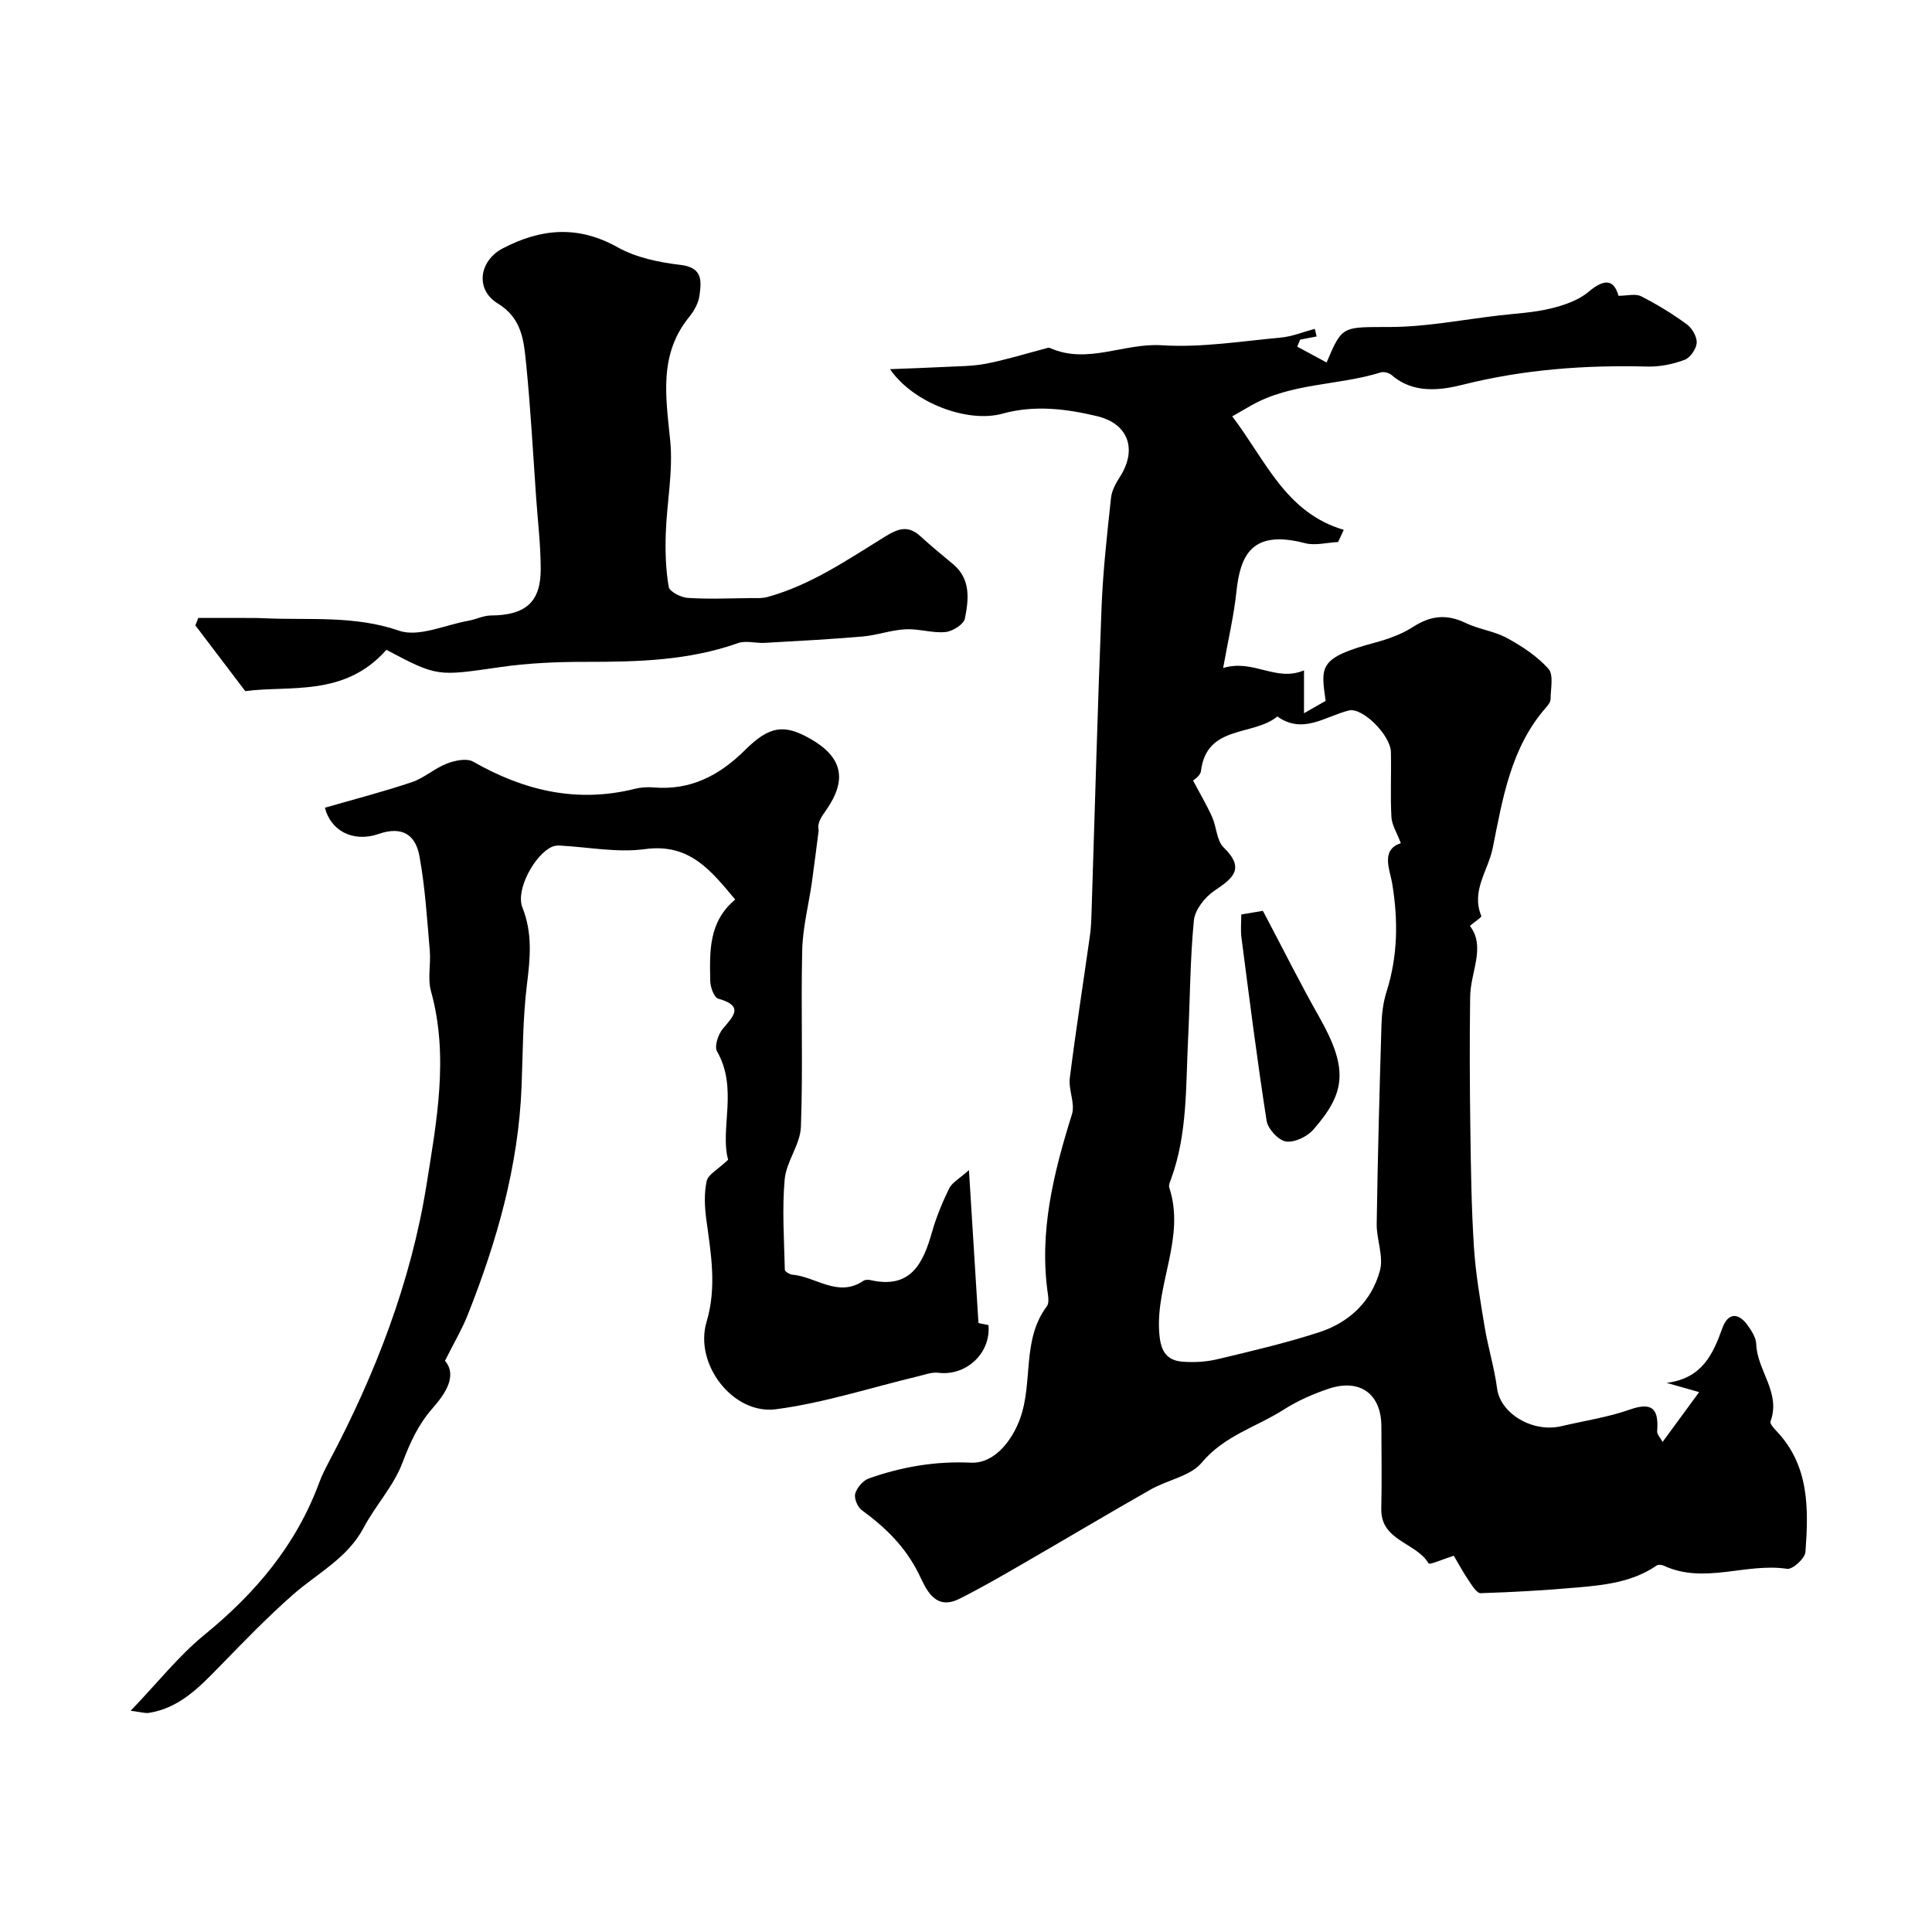 <svg enable-background="new 0 0 400 400" viewBox="0 0 400 400" xmlns="http://www.w3.org/2000/svg"><g fill="#000001"><path d="m344.22 298.54c2.72-3.71 4.91-6.69 7.57-10.32-2.42-.68-4.07-1.15-6.74-1.91 7.36-.93 9.59-5.9 11.54-11.32 1.14-3.17 3.26-3.35 5.25-.59.83 1.15 1.73 2.57 1.77 3.9.19 5.48 5.17 10.05 2.95 15.99-.17.45.68 1.41 1.22 1.97 6.86 7.19 6.67 16.15 6.02 25.07-.09 1.31-2.67 3.65-3.79 3.48-8.51-1.3-17.15 3.25-25.54-.65-.42-.19-1.13-.28-1.46-.05-4.92 3.4-10.62 4.05-16.31 4.55-6.71.59-13.44.98-20.16 1.19-.79.02-1.76-1.58-2.44-2.58-1.17-1.73-2.17-3.58-3.11-5.17-2.16.68-5.01 1.93-5.21 1.59-2.6-4.39-9.96-4.63-9.8-11.35.13-5.66.03-11.33.02-16.99-.01-6.74-4.41-10.01-10.95-7.82-3.21 1.08-6.41 2.49-9.26 4.31-5.65 3.61-12.32 5.39-16.97 10.97-2.35 2.82-7.07 3.58-10.56 5.56-8.91 5.06-17.71 10.32-26.58 15.44-4.31 2.49-8.63 5-13.08 7.22-5.23 2.61-7.02-2.45-8.37-5.16-2.8-5.66-6.92-9.64-11.82-13.22-.88-.64-1.62-2.46-1.34-3.43.36-1.24 1.62-2.7 2.83-3.13 6.81-2.41 13.76-3.6 21.11-3.26 4.9.23 8.54-4.62 10.16-9.05 2.78-7.59.33-16.36 5.56-23.31.42-.56.36-1.64.24-2.43-1.91-12.94 1.16-25.16 4.97-37.36.69-2.22-.75-5.02-.45-7.46 1.24-9.88 2.79-19.73 4.18-29.59.23-1.63.28-3.29.33-4.94.68-21.02 1.24-42.04 2.07-63.05.3-7.55 1.15-15.09 1.96-22.62.16-1.53 1.07-3.07 1.92-4.43 3.49-5.54 1.69-10.86-4.79-12.42-6.43-1.54-12.97-2.36-19.64-.52-7.18 1.98-18.47-2.22-23.25-9.22 4.22-.17 7.63-.27 11.04-.45 2.97-.16 5.99-.13 8.89-.69 4.11-.8 8.13-2.06 12.19-3.12.32-.08.72-.25.97-.13 7.76 3.48 15.34-1.06 23.15-.56 8.14.53 16.42-.83 24.62-1.58 2.4-.22 4.73-1.19 7.09-1.82.12.53.24 1.06.37 1.58-1.14.22-2.28.44-3.41.66-.2.48-.4.97-.6 1.45 2 1.08 3.99 2.15 6.08 3.28 3.27-7.78 3.28-7.3 13.27-7.35 7.47-.04 14.94-1.52 22.41-2.39 3.57-.41 7.21-.59 10.68-1.43 2.76-.67 5.76-1.68 7.87-3.46 3.54-2.98 5.31-2.34 6.2.82 1.79 0 3.5-.49 4.66.09 3.3 1.67 6.49 3.63 9.47 5.8 1.1.8 2.14 2.59 2.06 3.85-.08 1.27-1.35 3.1-2.53 3.53-2.4.89-5.1 1.45-7.66 1.38-12.9-.33-25.56.58-38.19 3.75-4.56 1.15-10.25 1.95-14.74-1.96-.54-.47-1.62-.78-2.27-.58-8.81 2.75-18.47 2.13-26.78 6.81-1.46.82-2.9 1.66-3.99 2.29 6.94 9.11 11.03 19.94 23.09 23.5-.39.84-.78 1.68-1.17 2.52-2.31.11-4.76.79-6.89.23-11.1-2.89-13.38 2.61-14.18 10.19-.51 4.83-1.65 9.6-2.73 15.66 6.32-1.91 10.89 2.96 16.74.49v8.88c1.81-1.04 3.17-1.82 4.48-2.56-1.01-7.16-1.49-8.91 10.2-12.06 2.74-.74 5.54-1.73 7.9-3.26 3.61-2.33 6.95-2.71 10.86-.82 2.74 1.33 5.96 1.69 8.61 3.14 3.11 1.7 6.23 3.75 8.56 6.36 1.11 1.24.45 4.12.44 6.26 0 .58-.49 1.23-.91 1.71-7.33 8.34-8.99 18.82-11.07 29.15-.93 4.64-4.53 8.83-2.36 14.05.11.26-1.33 1.17-2.37 2.05 3.34 4.31.14 9.49.06 14.64-.13 9.12-.09 18.25.04 27.37.11 8.16.22 16.32.74 24.46.35 5.51 1.3 10.99 2.2 16.45.71 4.32 2.03 8.55 2.6 12.88.68 5.16 7.32 9.2 13.34 7.78 4.73-1.12 9.6-1.83 14.16-3.44 4.88-1.72 5.95.15 5.64 4.47-.07.62.57 1.25 1.12 2.24zm-54.19-123.96c-.8-2.14-1.86-3.75-1.95-5.42-.25-4.48 0-8.99-.11-13.48-.09-3.48-5.89-9.3-8.73-8.58-4.89 1.23-9.49 5-14.78 1.24-4.98 4.12-14.64 1.65-15.81 11.29-.12 1.03-1.57 1.89-1.64 1.97 1.52 2.87 2.87 5.15 3.95 7.55.92 2.06.93 4.88 2.38 6.3 4.53 4.42 1.91 6.39-1.93 8.98-1.95 1.32-4.01 3.93-4.23 6.12-.8 8.23-.79 16.54-1.21 24.82-.48 9.63-.11 19.38-3.49 28.66-.22.6-.56 1.35-.39 1.88 3.35 10.21-2.74 19.76-2.1 29.8.22 3.46 1.12 5.88 4.71 6.2 2.43.21 5 .06 7.36-.5 7.09-1.69 14.22-3.35 21.14-5.61 6.19-2.02 10.8-6.43 12.5-12.74.8-2.96-.72-6.46-.67-9.71.21-13.75.58-27.5.99-41.25.07-2.26.36-4.59 1.04-6.74 2.34-7.39 2.44-14.74 1.19-22.38-.44-2.76-2.51-7.05 1.78-8.4z"/><path d="m92.13 281.73c2.64 3.14-.02 6.92-2.56 9.82-3.02 3.44-4.67 7.15-6.27 11.35-1.81 4.78-5.57 8.79-8 13.38-3.37 6.36-9.6 9.44-14.66 13.89-5.23 4.6-10.1 9.64-14.97 14.64-4.27 4.38-8.43 8.81-14.87 9.83-.69.11-1.44-.15-3.75-.44 5.62-5.86 9.98-11.41 15.31-15.76 10.54-8.6 18.95-18.56 23.71-31.43.56-1.53 1.31-3 2.07-4.44 9.59-18.08 16.97-37.23 20.16-57.24 2.06-12.97 4.69-26.63.93-40.11-.73-2.63 0-5.64-.25-8.45-.57-6.54-.96-13.14-2.15-19.58-.78-4.2-3.41-6.26-8.41-4.54-5.52 1.9-10.01-.84-11.15-5.42 6.02-1.74 12.08-3.3 17.99-5.29 2.56-.86 4.72-2.87 7.26-3.85 1.65-.64 4.11-1.16 5.44-.4 10.52 6.01 21.48 8.62 33.47 5.63 1.26-.32 2.64-.4 3.94-.29 7.63.65 13.62-2.52 18.87-7.73 5.05-5.01 8.07-5.45 13.53-2.34 6.66 3.79 7.69 8.44 3.28 14.76-.94 1.34-1.92 2.65-1.55 4.18-.47 3.59-.9 7.19-1.41 10.78-.67 4.68-1.89 9.33-2 14.02-.29 12.19.18 24.41-.27 36.59-.13 3.66-3.02 7.18-3.36 10.89-.56 6.19-.11 12.47.03 18.71.01.37 1 .97 1.57 1.02 4.89.42 9.45 4.82 14.69 1.27.36-.24 1-.25 1.46-.15 8.38 1.91 10.92-3.47 12.77-10 .88-3.09 2.13-6.1 3.54-8.99.58-1.18 2.03-1.94 4.09-3.79.7 11.27 1.32 21.13 1.97 31.67-.25-.05.96.2 2.08.43.5 5.88-4.66 10.57-10.38 9.87-1.36-.17-2.84.41-4.24.74-9.79 2.34-19.47 5.51-29.4 6.81-8.88 1.16-16.95-9.35-14.36-18.06 2.16-7.27.91-14.17-.05-21.27-.35-2.6-.47-5.38.08-7.91.29-1.35 2.24-2.33 4.44-4.42-1.75-6.36 2.13-14.73-2.3-22.45-.59-1.03.25-3.55 1.23-4.7 2.29-2.69 4.32-4.71-.98-6.2-.85-.24-1.63-2.37-1.65-3.63-.11-6.05-.41-12.24 5.17-16.89-5-5.95-9.4-11.7-18.69-10.44-5.77.79-11.81-.44-17.73-.74-.48-.02-1.02.05-1.46.24-3.55 1.51-7.65 8.87-6.18 12.58 2.12 5.35 1.62 10.46.94 15.92-.87 7.03-.84 14.18-1.12 21.28-.66 16.35-5.08 31.83-11.05 46.92-1.16 3-2.84 5.82-4.8 9.73z"/><path d="m80 134.54c-8.68 9.83-20 7.32-29.22 8.55-3.85-5.08-7.09-9.34-10.33-13.61.2-.51.41-1.03.61-1.54 3.01 0 6.02-.01 9.04 0 1.5 0 3-.01 4.5.06 9.36.44 18.68-.64 28.03 2.58 4.07 1.4 9.53-1.21 14.35-2.06 1.57-.28 3.1-1.08 4.65-1.09 7.16-.05 10.33-2.73 10.32-9.63-.01-4.93-.6-9.87-.95-14.8-.65-9.2-1.14-18.42-2.06-27.59-.48-4.72-.8-9.49-5.88-12.58-4.75-2.89-3.85-8.86 1.04-11.41 7.93-4.14 15.59-4.81 23.8-.21 3.84 2.15 8.58 3.11 13.03 3.64 4.62.55 4.29 3.39 3.89 6.33-.21 1.54-1.09 3.16-2.09 4.39-6.4 7.82-4.87 16.61-3.97 25.66.63 6.32-.71 12.82-.92 19.25-.12 3.68-.01 7.42.61 11.02.17 1 2.53 2.2 3.95 2.29 4.33.28 8.7.08 13.05.04 1.14-.01 2.33.08 3.41-.22 9-2.46 16.61-7.73 24.41-12.53 2.77-1.71 4.78-2.35 7.3-.05 2.18 2 4.48 3.87 6.75 5.77 3.72 3.12 3.24 7.32 2.45 11.27-.24 1.2-2.55 2.65-4.03 2.79-2.73.25-5.55-.72-8.3-.57-2.97.15-5.88 1.24-8.86 1.49-6.75.58-13.51.94-20.28 1.32-1.83.1-3.85-.53-5.48.04-10.26 3.64-20.86 3.9-31.57 3.89-5.95-.01-11.97.25-17.85 1.11-12.82 1.84-12.79 2.03-23.4-3.6z"/><path d="m257 189.33c1.68-.28 2.97-.5 4.46-.75.1.18.31.57.52.97 3.71 7.02 7.25 14.14 11.17 21.04 6.18 10.89 5.31 15.8-1.25 23.3-1.28 1.46-3.93 2.72-5.68 2.44-1.56-.25-3.72-2.61-3.98-4.29-1.97-12.58-3.56-25.22-5.2-37.86-.22-1.61-.04-3.27-.04-4.85z"/></g></svg>